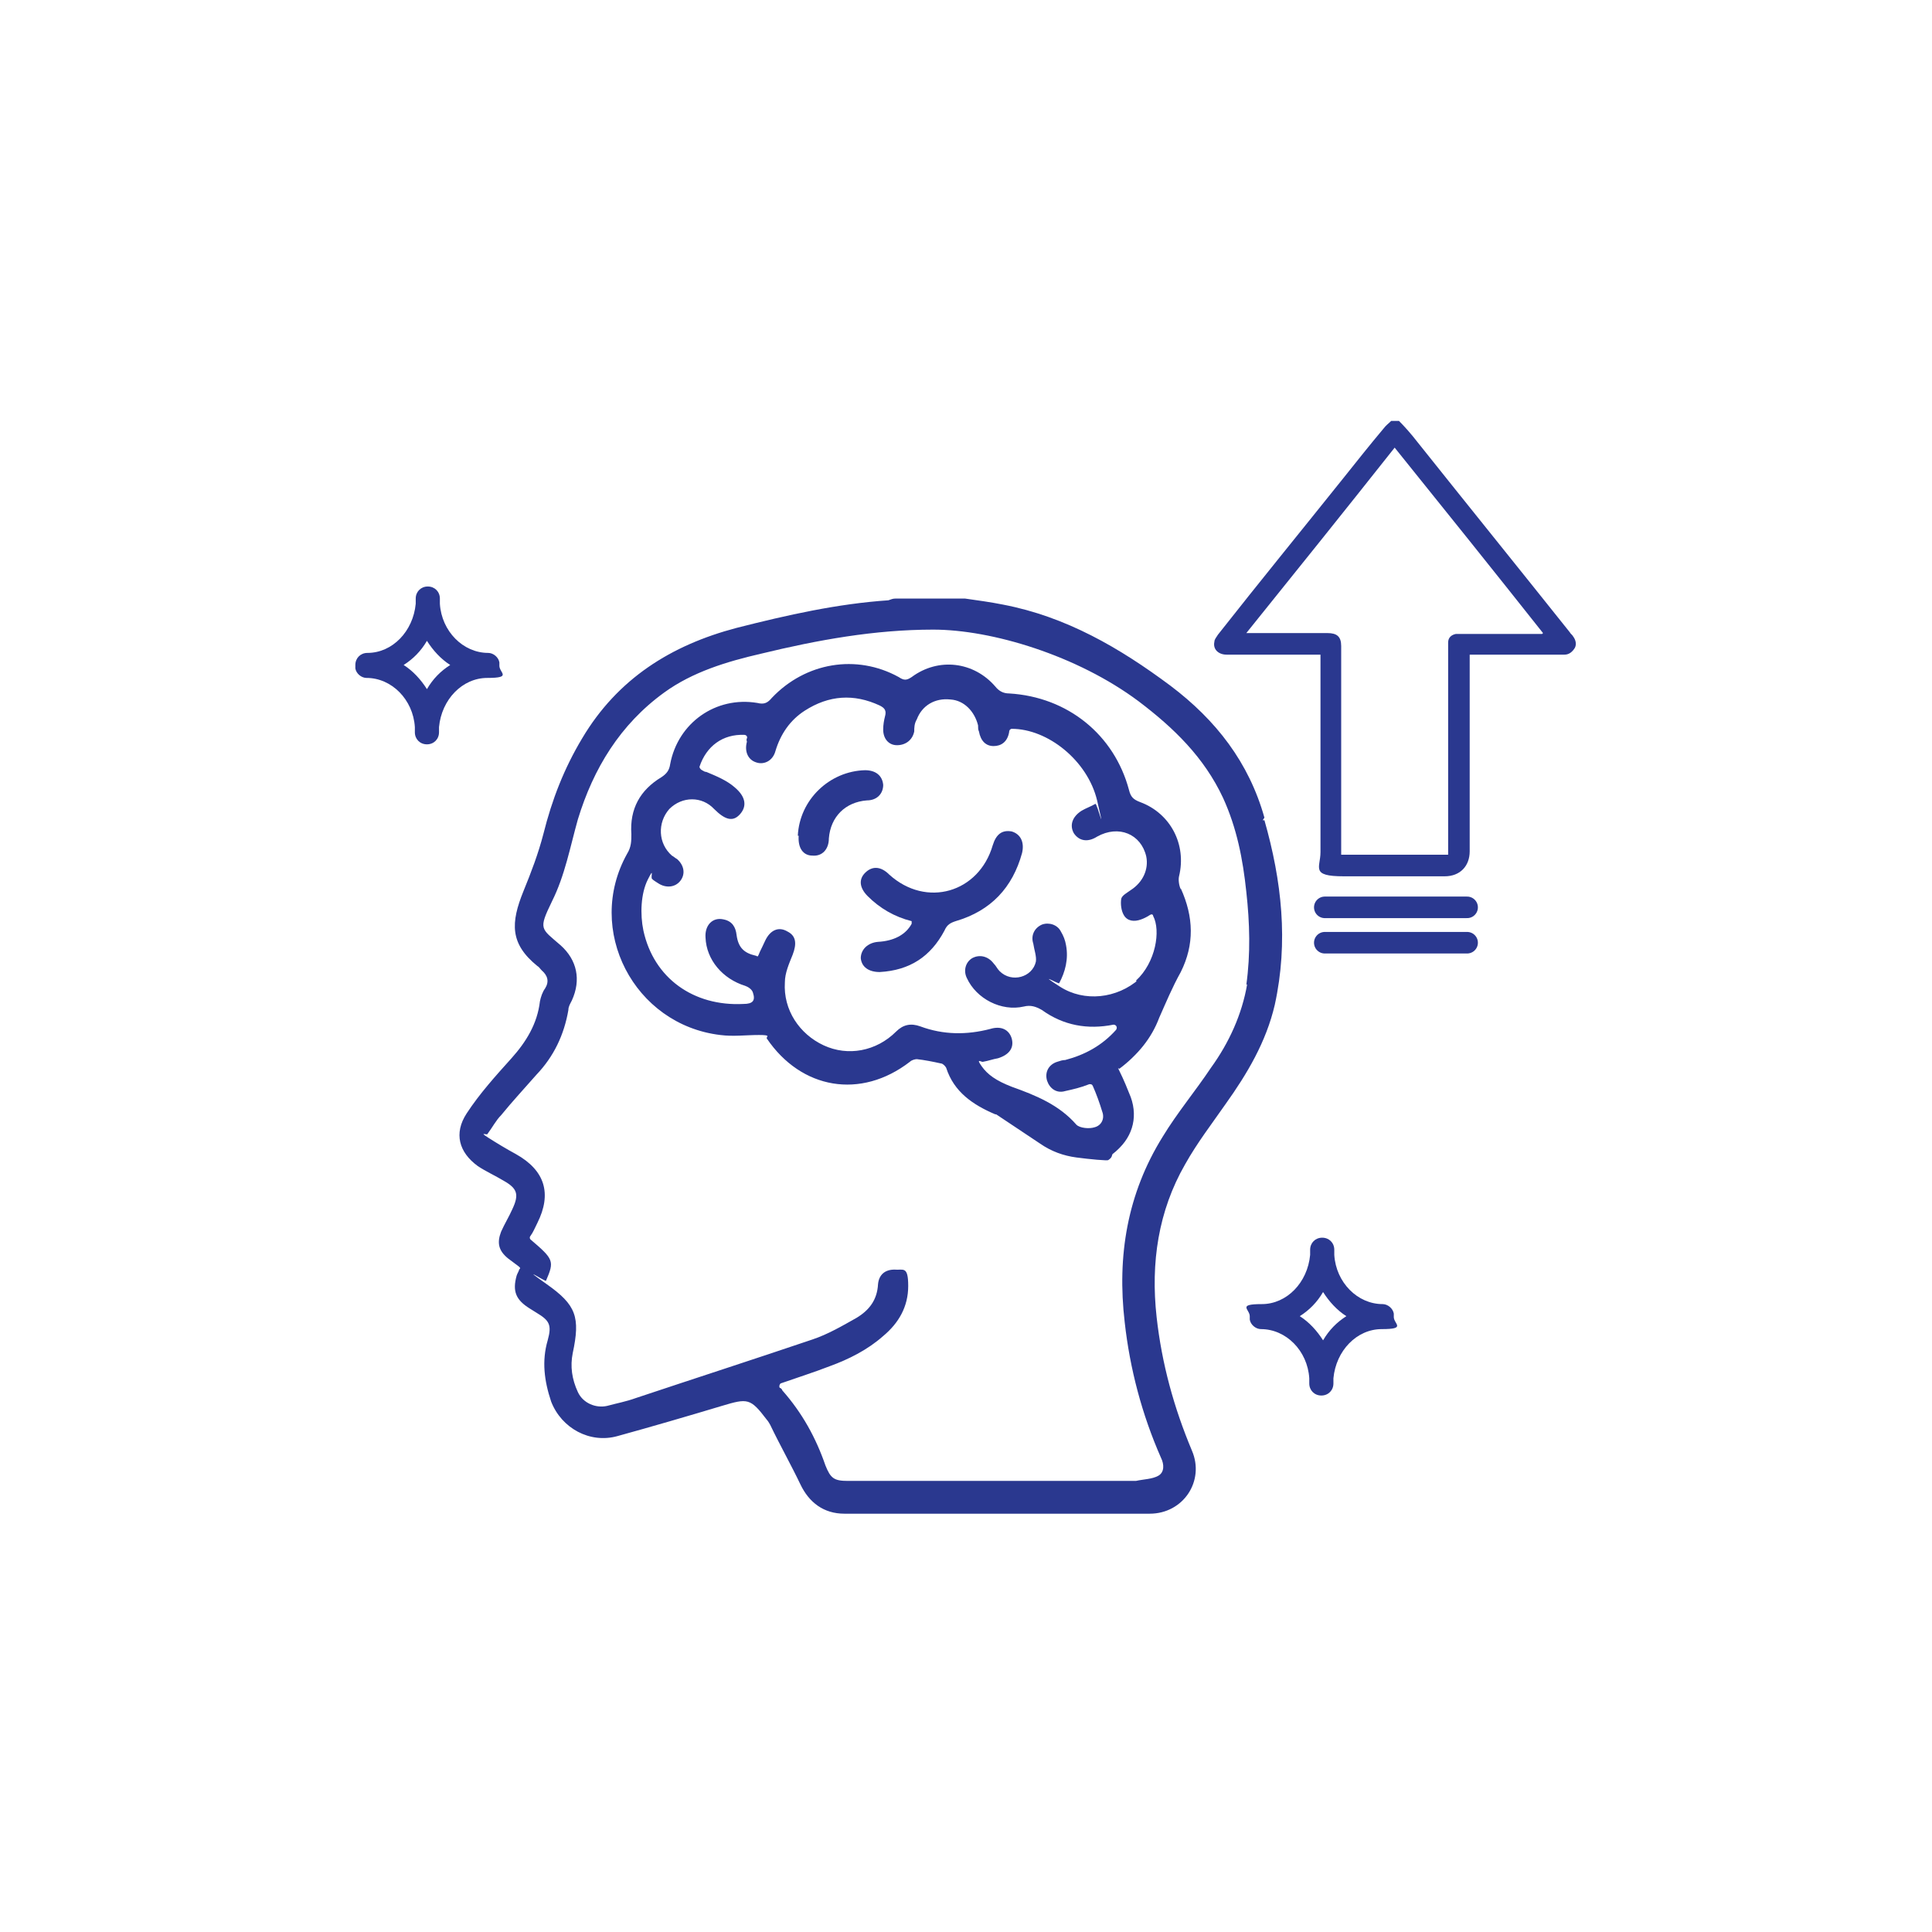<svg viewBox="0 0 224 224" version="1.1" xmlns="http://www.w3.org/2000/svg" id="Layer_1">
  
  <defs>
    <style>
      .st0 {
        fill: #2a388f;
      }

      .st1 {
        fill: none;
        stroke: #2a388f;
        stroke-linecap: round;
        stroke-miterlimit: 10;
        stroke-width: 2.5px;
      }
    </style>
  </defs>
  <g data-name="Layer_1" id="Layer_11">
    <g>
      <g>
        <g>
          <path d="M42.6,75.7c-.8,0-1.4.6-1.4,1.4s0,.3,0,.4c.1.6.7,1.1,1.3,1.1,2.9,0,5.4,2.5,5.6,5.7v.6c0,.8.6,1.4,1.4,1.4s0,0,0,0h0c.8,0,1.4-.6,1.4-1.4s0-.4,0-.6c.3-3.2,2.7-5.7,5.6-5.7s1.4-.6,1.4-1.4,0-.3,0-.4c-.1-.6-.7-1.1-1.3-1.1-2.9,0-5.4-2.5-5.6-5.7v-.6c0-.8-.6-1.4-1.4-1.4s0,0,0,0h0c-.8,0-1.4.6-1.4,1.4s0,.4,0,.6c-.3,3.2-2.7,5.7-5.6,5.7ZM52.2,77.1c-1.1.7-2,1.6-2.7,2.8-.7-1.1-1.6-2.1-2.7-2.8,1.1-.7,2-1.6,2.7-2.8.7,1.1,1.6,2.1,2.7,2.8Z" class="st0"></path>
          <path d="M160.3,151.2c-2.9,0-5.4-2.5-5.6-5.7v-.6c0-.8-.6-1.4-1.4-1.4s0,0,0,0h0c-.8,0-1.4.6-1.4,1.4s0,.4,0,.6c-.3,3.2-2.7,5.7-5.6,5.7s-1.4.6-1.4,1.4,0,.3,0,.4c.1.6.7,1.1,1.3,1.1,2.9,0,5.4,2.5,5.6,5.7v.6c0,.8.6,1.4,1.4,1.4s0,0,0,0h0c.8,0,1.4-.6,1.4-1.4s0-.4,0-.6c.3-3.2,2.7-5.7,5.6-5.7s1.4-.6,1.4-1.4,0-.3,0-.4c-.1-.6-.7-1.1-1.3-1.1ZM150.7,152.6c1.1-.7,2-1.6,2.7-2.8.7,1.1,1.6,2.1,2.7,2.8-1.1.7-2,1.6-2.7,2.8-.7-1.1-1.6-2.1-2.7-2.8Z" class="st0"></path>
        </g>
        <g>
          <path d="M136.9,103.1c-.2-.4-.3-1.1-.2-1.5.9-3.7-1-7.3-4.5-8.6-.8-.3-1.1-.6-1.3-1.4-1.7-6.4-7.1-10.8-13.9-11.2-.7,0-1.2-.3-1.6-.8-2.5-2.9-6.6-3.4-9.7-1.1-.6.4-.9.4-1.5,0-4.9-2.7-10.8-1.7-14.7,2.4-.5.6-.9.8-1.7.6-4.8-.8-9.2,2.3-10.1,7.1-.1.7-.4,1.1-1,1.5-2.5,1.5-3.7,3.7-3.5,6.6,0,.8,0,1.5-.5,2.3-4.9,8.8.8,19.8,10.8,21,1.5.2,3,0,4.5,0s.8.2.9.4c4,5.9,10.9,7.1,16.6,2.7.2-.2.6-.3.8-.3.9.1,1.9.3,2.8.5.2,0,.5.3.6.5.9,2.8,3.1,4.3,5.7,5.4h.1l11.2,4.9c.8.3,1.6.3,2.2-.3s0,0,.1,0c2.1-1.6,2.9-4,2-6.5-.4-1-.8-2-1.3-3s0-.3.1-.4c2-1.5,3.6-3.4,4.5-5.8.8-1.8,1.5-3.5,2.5-5.3,1.6-3.2,1.5-6.4,0-9.7h-.1ZM132.1,113.5c-2.6,2.3-6.4,2.7-9.2.9s-.2-.3-.1-.4c.7-1.3,1.1-2.8.8-4.4-.1-.6-.3-1.1-.6-1.6-.4-.8-1.4-1.1-2.2-.8-.9.4-1.3,1.3-1,2.2.1.7.4,1.5.3,2.1-.4,1.8-2.8,2.5-4.2,1.1-.3-.3-.4-.6-.7-.9-.6-.8-1.6-1.1-2.5-.6-.8.5-1,1.5-.6,2.3,1.1,2.4,4,3.9,6.6,3.3.8-.2,1.4,0,2.1.4,2.5,1.8,5.3,2.3,8.3,1.7h0c.3,0,.5.3.3.6-1.6,1.8-3.6,2.9-5.9,3.5-.3,0-.6.1-.9.2-1,.3-1.5,1.2-1.2,2.2.3.9,1.1,1.5,2.1,1.2.9-.2,1.8-.4,2.8-.8.2,0,.3,0,.4.2.4.9.8,2,1.1,3,.3.8-.1,1.6-.9,1.8-.6.2-1.7.1-2.1-.3-2-2.3-4.7-3.4-7.5-4.4-1.8-.7-2.8-1.4-3.5-2.4s0-.4.2-.5c.6-.1,1.1-.3,1.7-.4,1.3-.4,1.9-1.2,1.6-2.3-.3-1-1.2-1.5-2.5-1.1-2.7.7-5.4.7-8.1-.3-1.1-.4-2-.2-2.8.6-2.3,2.3-5.6,2.9-8.4,1.6s-4.7-4.1-4.5-7.3c0-1.1.5-2.2.9-3.2.5-1.3.4-2.2-.6-2.7-1-.6-2-.2-2.6,1.1s-.5,1-.7,1.5-.2.2-.4.2c-1.3-.3-2-.9-2.2-2.4-.1-.9-.5-1.6-1.5-1.8-1.3-.3-2.2.7-2.1,2.1.1,2.6,2,4.8,4.6,5.6.3.1.8.4.9.8.3.9,0,1.3-1.1,1.3-5.8.3-10.4-3-11.6-8.5-.4-1.9-.3-4.3.5-5.9s.3-.3.5-.1.4.3.7.5c.9.6,2,.5,2.6-.3s.4-1.8-.4-2.5c-.2-.1-.4-.3-.6-.4-1.6-1.4-1.7-3.8-.3-5.4,1.5-1.5,3.8-1.5,5.2,0,1.3,1.3,2.2,1.5,3,.6s.7-2-.6-3.1c-.9-.8-2.1-1.3-3.3-1.8-.2,0-.3-.1-.5-.2s-.3-.3-.3-.4c.8-2.4,2.7-3.8,5.2-3.7.2,0,.4.2.3.4s0,.3,0,.4c-.3,1.1.1,2.1,1.1,2.4.9.3,1.9-.2,2.2-1.3.6-2,1.7-3.6,3.4-4.7,2.8-1.8,5.7-2,8.7-.6.6.3.8.6.6,1.3-.1.4-.2.9-.2,1.5,0,1,.6,1.8,1.6,1.8,1,0,1.8-.6,2-1.6,0-.4,0-.9.3-1.4.6-1.6,2.1-2.5,3.9-2.3,1.6.1,2.8,1.4,3.2,3,0,.3,0,.5.1.7.2,1.1.8,1.7,1.7,1.7s1.6-.5,1.8-1.6h0c0-.3.2-.4.3-.4,4.2,0,8.8,3.7,9.9,8.3,1.1,4.7,0,.3-.2.4-.5.3-1.1.5-1.6.8-1.1.7-1.4,1.7-.9,2.6.6.9,1.6,1.1,2.7.4,2.5-1.4,5.1-.3,5.7,2.3.3,1.5-.4,3-1.8,3.9-.4.3-1,.6-1.1,1-.1.6,0,1.4.3,1.9.4.7,1.2.8,2,.5.3-.1.7-.3,1-.5s.4,0,.4.1c.9,1.7.3,5.4-2,7.5l.3.2ZM146.6,94.8c-1.8-6.4-5.6-11.3-10.9-15.3-5.9-4.4-12.1-8-19.4-9.4-1.5-.3-3-.5-4.4-.7h-8.1c-.3,0-.5.1-.8.2-5.9.4-11.7,1.7-17.6,3.2-7.6,2-13.8,5.9-17.9,12.8-2.1,3.5-3.5,7.1-4.5,11.1-.6,2.3-1.4,4.4-2.3,6.6-1.5,3.7-1.6,6.1,1.6,8.7.2.1.3.3.5.5.7.6.9,1.3.4,2.1-.3.4-.5,1-.6,1.5-.3,2.6-1.6,4.7-3.3,6.6-1.8,2-3.7,4.1-5.2,6.4s-.9,4.5,1.3,6.1c.9.6,2,1.1,3,1.7,1.6.9,1.8,1.6,1,3.3-.4.9-.9,1.7-1.3,2.6-.5,1.3-.3,2.2.8,3.1.4.3.8.6,1.2.9s.1.3.1.4c-.1.3-.2.4-.3.7-.5,1.8-.1,2.8,1.5,3.8.3.2.5.3.8.5,1.5.9,1.8,1.4,1.3,3.2-.7,2.4-.4,4.7.4,7.1,1.2,3.1,4.5,4.9,7.7,4,4-1.1,8.1-2.3,12.1-3.5,3-.9,3.3-.9,5.2,1.6.1.1.3.4.4.6,1.1,2.3,2.4,4.6,3.5,6.9,1,2.1,2.7,3.4,5.1,3.4h35.4c3.9,0,6.4-3.8,4.9-7.3-2.1-5-3.5-10.1-4.1-15.5-.7-6.3.2-12.3,3.3-17.7,1.4-2.5,3.1-4.7,4.7-7,2.5-3.5,4.7-7.2,5.7-11.5,1.6-7.3.8-14.4-1.2-21.4h-.2ZM144.6,114.1c-.6,3.5-2.1,6.8-4.2,9.7-1.8,2.7-3.9,5.2-5.6,8-4.1,6.6-5.3,13.8-4.4,21.5.6,5.4,2,10.7,4.2,15.7.4.8.4,1.7-.3,2.1s-1.7.4-2.6.6,0,0,0,0h-33.4c-1.6,0-2-.3-2.6-1.8-1.1-3.2-2.7-6.1-5-8.7,0-.1-.2-.3-.3-.3-.1-.2,0-.4.1-.5,2-.7,3.9-1.3,5.7-2,2.2-.8,4.4-1.9,6.2-3.5,1.8-1.5,2.9-3.4,2.9-5.8s-.6-1.8-1.6-1.9c-1.1,0-1.8.6-1.9,1.7-.1,1.8-1,3-2.5,3.9-1.6.9-3.3,1.9-5.1,2.5-6.8,2.3-13.6,4.5-20.5,6.8-1.1.4-2.2.6-3.3.9-1.3.3-2.8-.3-3.4-1.6-.7-1.5-.9-3-.6-4.5.9-4.2.4-5.6-3-8s-.2-.3-.1-.4c1-2.3.9-2.5-1.8-4.8-.1-.1-.1-.3,0-.4.3-.4.5-.9.8-1.5,1.7-3.4.9-6.1-2.5-8-1.1-.6-2.1-1.2-3.2-1.9s-.2-.3-.1-.4c.6-.8,1-1.6,1.6-2.2,1.3-1.6,2.7-3.1,4.1-4.7,2-2.1,3.2-4.6,3.7-7.5,0-.4.2-.7.4-1.1,1.1-2.4.6-4.7-1.3-6.4-2.3-2-2.6-1.8-1-5.1,1.5-3,2.1-6.3,3-9.5,1.8-5.9,4.9-11,10-14.7,3.3-2.4,7.3-3.6,11.2-4.5,6.6-1.6,13.2-2.8,20-2.8s16.7,3,23.8,8.3c4.1,3.1,7.6,6.5,9.8,11.2,1.6,3.5,2.3,7.1,2.7,10.9.4,3.6.5,7.2,0,10.8h0ZM136.9,103.1c-.2-.4-.3-1.1-.2-1.5.9-3.7-1-7.3-4.5-8.6-.8-.3-1.1-.6-1.3-1.4-1.7-6.4-7.1-10.8-13.9-11.2-.7,0-1.2-.3-1.6-.8-2.5-2.9-6.6-3.4-9.7-1.1-.6.4-.9.4-1.5,0-4.9-2.7-10.8-1.7-14.7,2.4-.5.6-.9.8-1.7.6-4.8-.8-9.2,2.3-10.1,7.1-.1.7-.4,1.1-1,1.5-2.5,1.5-3.7,3.7-3.5,6.6,0,.8,0,1.5-.5,2.3-4.9,8.8.8,19.8,10.8,21,1.5.2,3,0,4.5,0s.8.2.9.4c4,5.9,10.9,7.1,16.6,2.7.2-.2.6-.3.8-.3.9.1,1.9.3,2.8.5.2,0,.5.3.6.5.9,2.8,3.1,4.3,5.7,5.4h.1l5.1,3.4c1.3.9,2.7,1.4,4.2,1.6s3.6.4,3.7.3c.6-.4.3-.6.6-.8,2.1-1.6,2.9-4,2-6.5-.4-1-.8-2-1.3-3s0-.3.1-.4c2-1.5,3.6-3.4,4.5-5.8.8-1.8,1.5-3.5,2.5-5.3,1.6-3.2,1.5-6.4,0-9.7h0ZM132.1,113.5c-2.6,2.3-6.4,2.7-9.2.9s-.2-.3-.1-.4c.7-1.3,1.1-2.8.8-4.4-.1-.6-.3-1.1-.6-1.6-.4-.8-1.4-1.1-2.2-.8-.9.4-1.3,1.3-1,2.2.1.7.4,1.5.3,2.1-.4,1.8-2.8,2.5-4.2,1.1-.3-.3-.4-.6-.7-.9-.6-.8-1.6-1.1-2.5-.6-.8.5-1,1.5-.6,2.3,1.1,2.4,4,3.9,6.6,3.3.8-.2,1.4,0,2.1.4,2.5,1.8,5.3,2.3,8.3,1.7h0c.3,0,.5.3.3.6-1.6,1.8-3.6,2.9-5.9,3.5-.3,0-.6.1-.9.2-1,.3-1.5,1.2-1.2,2.2.3.9,1.1,1.5,2.1,1.2.9-.2,1.8-.4,2.8-.8.2,0,.3,0,.4.2.4.9.8,2,1.1,3,.3.8-.1,1.6-.9,1.8-.6.2-1.7.1-2.1-.3-2-2.3-4.7-3.4-7.5-4.4-1.8-.7-2.8-1.4-3.5-2.4s0-.4.2-.5c.6-.1,1.1-.3,1.7-.4,1.3-.4,1.9-1.2,1.6-2.3-.3-1-1.2-1.5-2.5-1.1-2.7.7-5.4.7-8.1-.3-1.1-.4-2-.2-2.8.6-2.3,2.3-5.6,2.9-8.4,1.6s-4.7-4.1-4.5-7.3c0-1.1.5-2.2.9-3.2.5-1.3.4-2.2-.6-2.7-1-.6-2-.2-2.6,1.1s-.5,1-.7,1.5-.2.2-.4.2c-1.3-.3-2-.9-2.2-2.4-.1-.9-.5-1.6-1.5-1.8-1.3-.3-2.2.7-2.1,2.1.1,2.6,2,4.8,4.6,5.6.3.1.8.4.9.8.3.9,0,1.3-1.1,1.3-5.8.3-10.4-3-11.6-8.5-.4-1.9-.3-4.3.5-5.9s.3-.3.5-.1.4.3.7.5c.9.6,2,.5,2.6-.3s.4-1.8-.4-2.5c-.2-.1-.4-.3-.6-.4-1.6-1.4-1.7-3.8-.3-5.4,1.5-1.5,3.8-1.5,5.2,0,1.3,1.3,2.2,1.5,3,.6s.7-2-.6-3.1c-.9-.8-2.1-1.3-3.3-1.8-.2,0-.3-.1-.5-.2s-.3-.3-.3-.4c.8-2.4,2.7-3.8,5.2-3.7.2,0,.4.2.3.4s0,.3,0,.4c-.3,1.1.1,2.1,1.1,2.4.9.3,1.9-.2,2.2-1.3.6-2,1.7-3.6,3.4-4.7,2.8-1.8,5.7-2,8.7-.6.6.3.8.6.6,1.3-.1.4-.2.9-.2,1.5,0,1,.6,1.8,1.6,1.8,1,0,1.8-.6,2-1.6,0-.4,0-.9.3-1.4.6-1.6,2.1-2.5,3.9-2.3,1.6.1,2.8,1.4,3.2,3,0,.3,0,.5.1.7.2,1.1.8,1.7,1.7,1.7s1.6-.5,1.8-1.6h0c0-.3.2-.4.3-.4,4.2,0,8.8,3.7,9.9,8.3,1.1,4.7,0,.3-.2.4-.5.3-1.1.5-1.6.8-1.1.7-1.4,1.7-.9,2.6.6.9,1.6,1.1,2.7.4,2.5-1.4,5.1-.3,5.7,2.3.3,1.5-.4,3-1.8,3.9-.4.3-1,.6-1.1,1-.1.6,0,1.4.3,1.9.4.7,1.2.8,2,.5.3-.1.7-.3,1-.5s.4,0,.4.1c.9,1.7.3,5.4-2,7.5l.3.2Z" class="st0"></path>
          <path d="M105.7,106.8c-2-.5-3.7-1.5-5.1-2.9-.9-.9-1.1-1.9-.3-2.7s1.8-.8,2.8.2c4.3,3.9,10.4,2.1,12-3.4.4-1.3,1.1-1.8,2.2-1.6,1,.3,1.5,1.2,1.2,2.5-1.1,4-3.6,6.7-7.7,7.9-.6.2-1,.4-1.3,1.1-1.6,3-4,4.6-7.5,4.8-1.3,0-2.1-.6-2.2-1.6,0-1,.8-1.8,2-1.9,1.8-.1,3.2-.8,3.9-2.1h0Z" class="st0"></path>
          <path d="M92.5,96.9c.2-4.2,3.7-7.5,7.8-7.6,1.2,0,2,.6,2.1,1.7,0,1-.7,1.8-1.9,1.8-2.5.2-4.2,1.9-4.4,4.4,0,1.3-.8,2.1-1.9,2-1.1,0-1.7-.9-1.6-2.3h0Z" class="st0"></path>
        </g>
      </g>
      <path d="M162.1,48.7c.8.8,1.5,1.6,2.2,2.5,5.9,7.4,11.8,14.7,17.7,22.1.1.2.3.3.4.5.3.4.4.9.2,1.3-.3.5-.7.8-1.2.8h-11v22.8c0,1.7-1.1,2.9-2.9,2.9-3.9,0-7.8,0-11.7,0s-2.7-1-2.7-2.8v-22.9h-10.9c-.9,0-1.6-.6-1.4-1.5,0-.3.3-.6.4-.8,4.8-6.1,9.7-12.1,14.5-18.1,1.6-2,3.1-3.9,4.7-5.8.3-.4.6-.6.9-.9h.9ZM178.9,73.4c-5.7-7.2-11.4-14.3-17.2-21.5-5.7,7.2-11.4,14.3-17.2,21.5h9.4c1.1,0,1.6.4,1.6,1.5v24.2h12.4v-24.6c0-.6.4-.9.9-1,.3,0,.6,0,.8,0h9.2,0Z" class="st0"></path>
      <line y2="105.2" x2="170.1" y1="105.2" x1="153.6" class="st1"></line>
      <line y2="109.3" x2="170.1" y1="109.3" x1="153.6" class="st1"></line>
    </g>
  </g>
</svg>